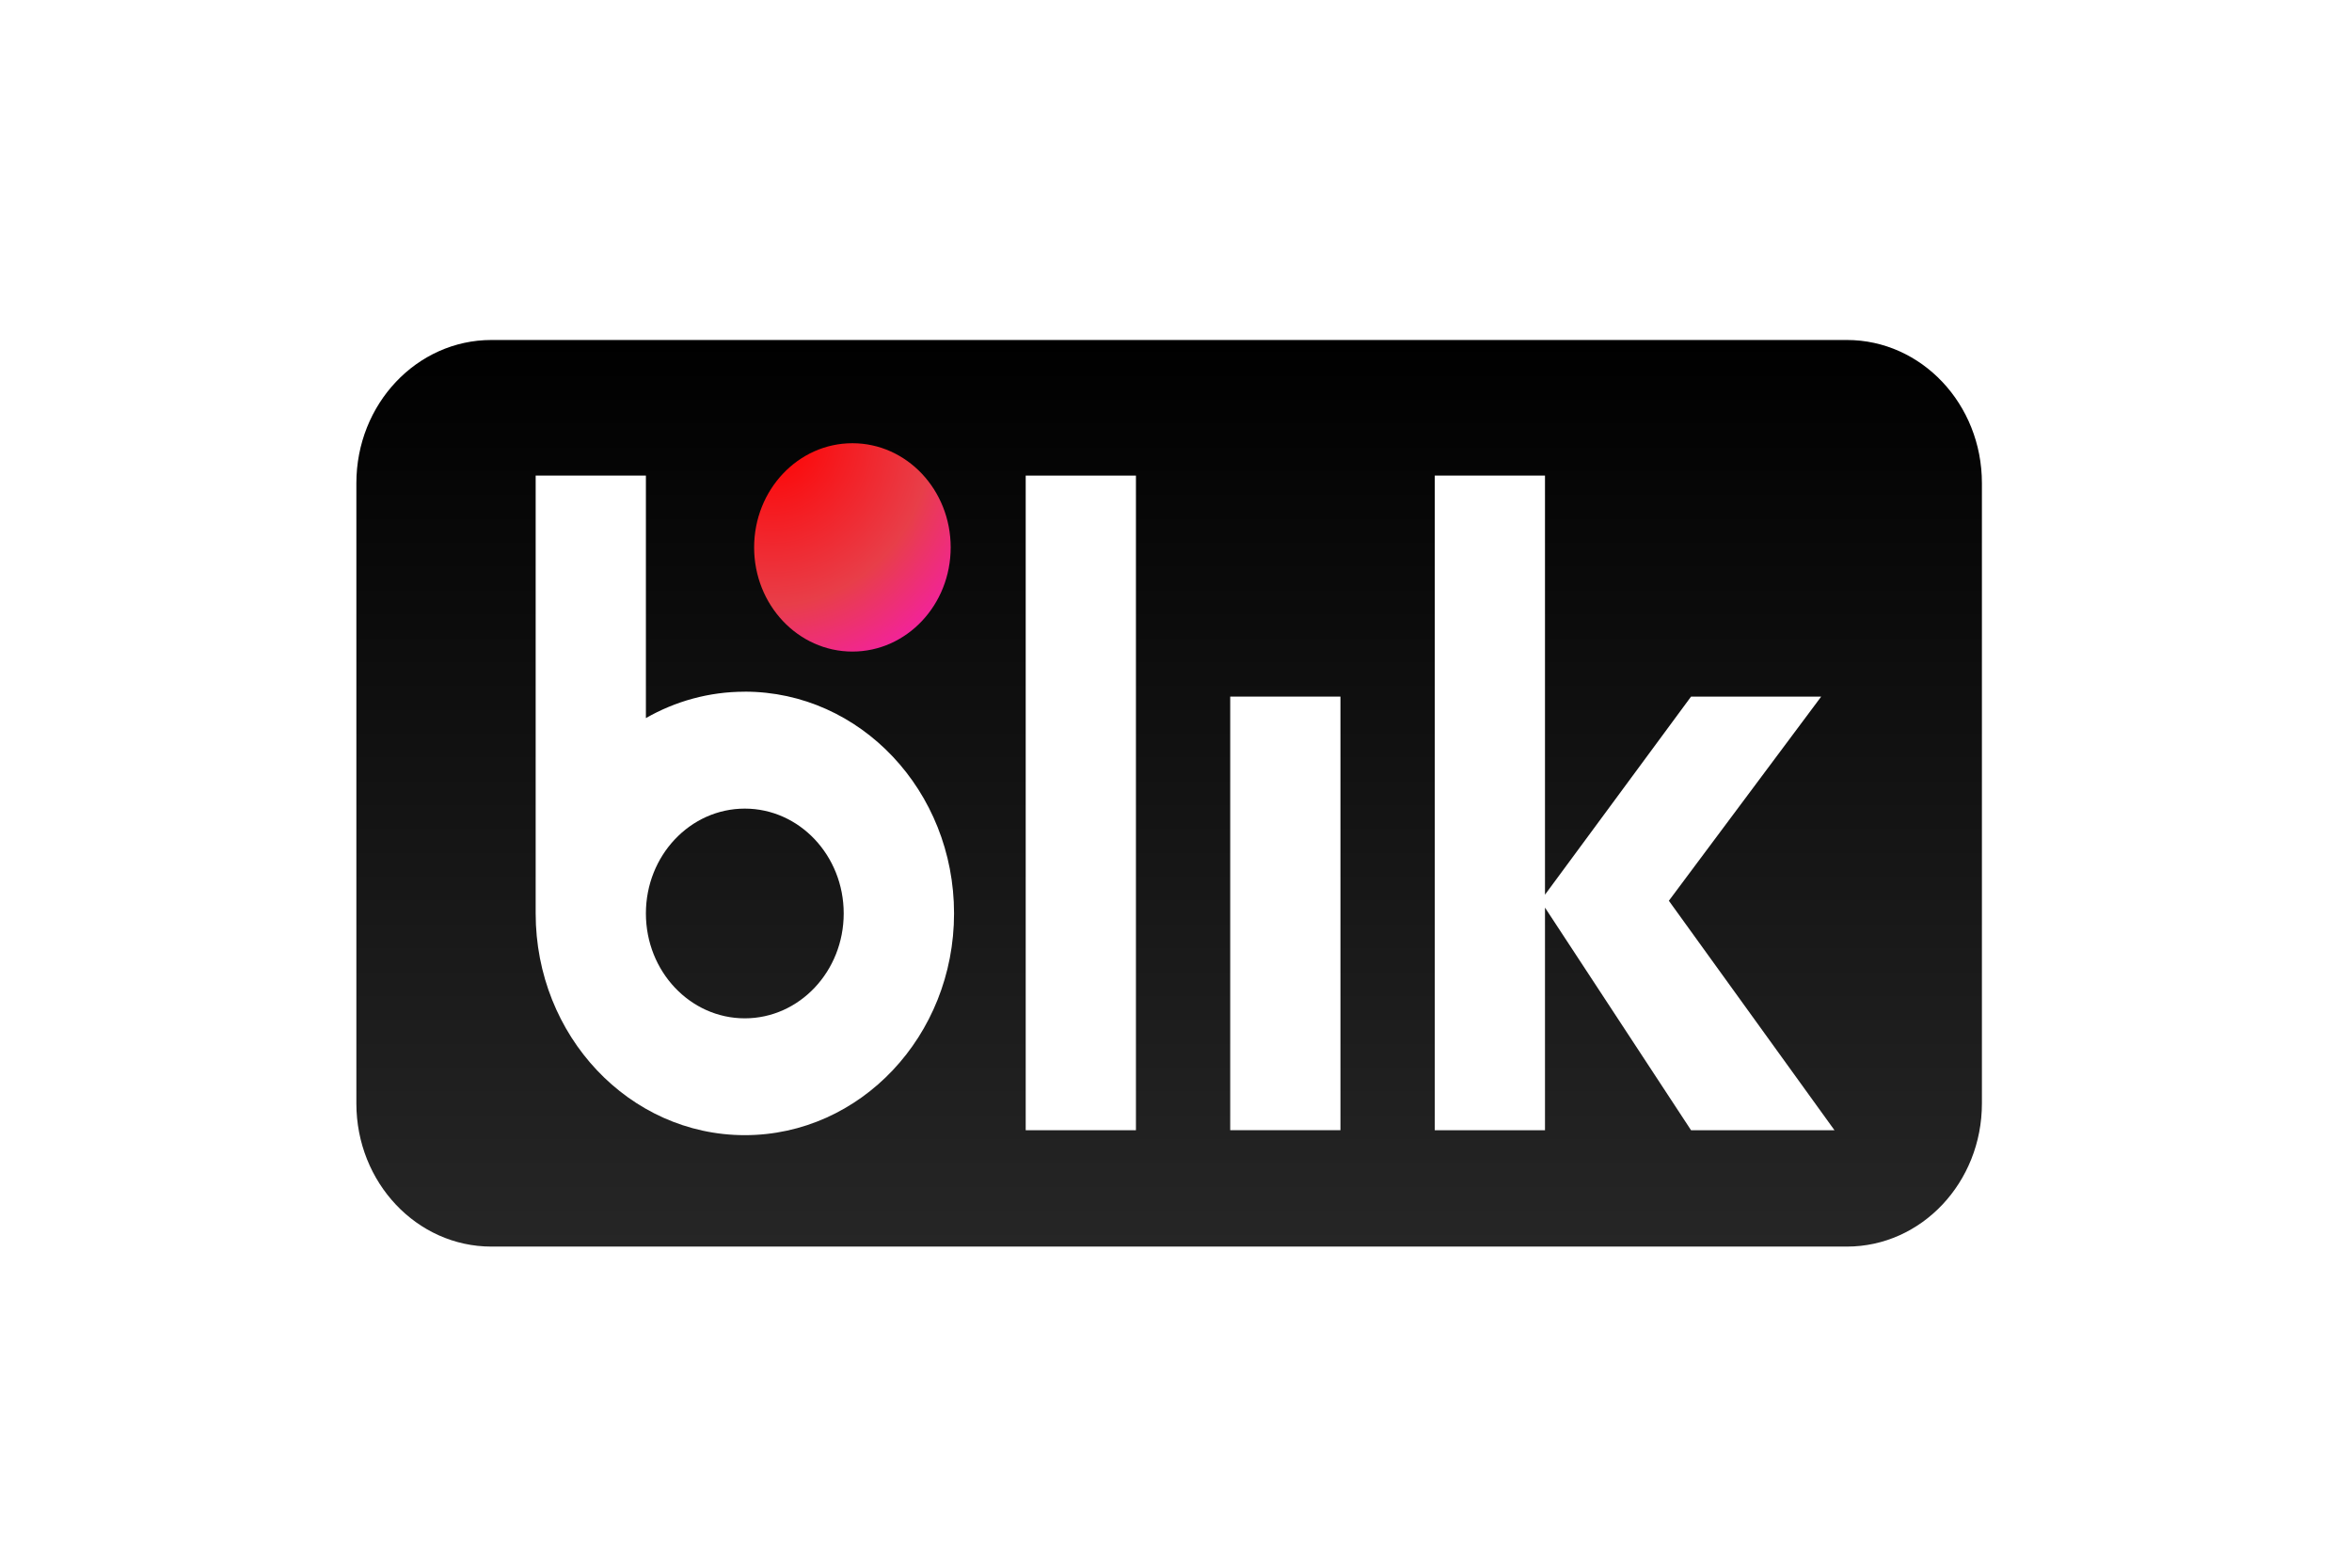 <svg width="60" height="40" viewBox="0 0 60 40" fill="none" xmlns="http://www.w3.org/2000/svg">
<rect width="60" height="40" fill="white"/>
<g clip-path="url(#clip0_20555_21616)">
<path d="M47.114 8.675H12.536C10.633 8.675 9.091 10.31 9.091 12.327V28.155C9.091 30.172 10.633 31.807 12.536 31.807H47.114C49.017 31.807 50.559 30.172 50.559 28.155V12.327C50.559 10.31 49.017 8.675 47.114 8.675Z" fill="url(#paint0_linear_20555_21616)"/>
<path d="M28.978 12.135H26.166V28.838H28.978V12.135Z" fill="white"/>
<path d="M34.195 17.774H31.383V28.837H34.195V17.774Z" fill="white"/>
<path d="M46.798 28.838L42.573 22.983L46.459 17.774H43.139L39.413 22.828V12.135H36.601V28.838H39.413V23.158L43.139 28.838H46.798Z" fill="white"/>
<path d="M19 17.649C18.087 17.649 17.227 17.893 16.477 18.322V12.135H13.665V23.306C13.665 26.431 16.054 28.964 19.001 28.964C21.949 28.964 24.338 26.431 24.338 23.306C24.338 20.181 21.949 17.648 19.001 17.648L19 17.649ZM19 25.983C17.605 25.983 16.477 24.784 16.477 23.307C16.477 21.83 17.607 20.632 19 20.632C20.393 20.632 21.523 21.83 21.523 23.307C21.523 24.784 20.393 25.983 19 25.983Z" fill="white"/>
<path d="M21.745 16.625C23.13 16.625 24.252 15.435 24.252 13.967C24.252 12.499 23.13 11.309 21.745 11.309C20.361 11.309 19.238 12.499 19.238 13.967C19.238 15.435 20.361 16.625 21.745 16.625Z" fill="url(#paint1_radial_20555_21616)"/>
</g>
<defs>
<linearGradient id="paint0_linear_20555_21616" x1="29.825" y1="31.807" x2="29.825" y2="8.675" gradientUnits="userSpaceOnUse">
<stop stop-color="#262626"/>
<stop offset="1"/>
</linearGradient>
<radialGradient id="paint1_radial_20555_21616" cx="0" cy="0" r="1" gradientUnits="userSpaceOnUse" gradientTransform="translate(19.706 11.165) scale(8.219 8.714)">
<stop stop-color="#FF0000"/>
<stop offset="0.49" stop-color="#E83E49"/>
<stop offset="1" stop-color="#FF00FF"/>
</radialGradient>
<clipPath id="clip0_20555_21616">
<rect width="41.468" height="23.133" fill="white" transform="translate(9.091 8.675)"/>
</clipPath>
</defs>
</svg>
